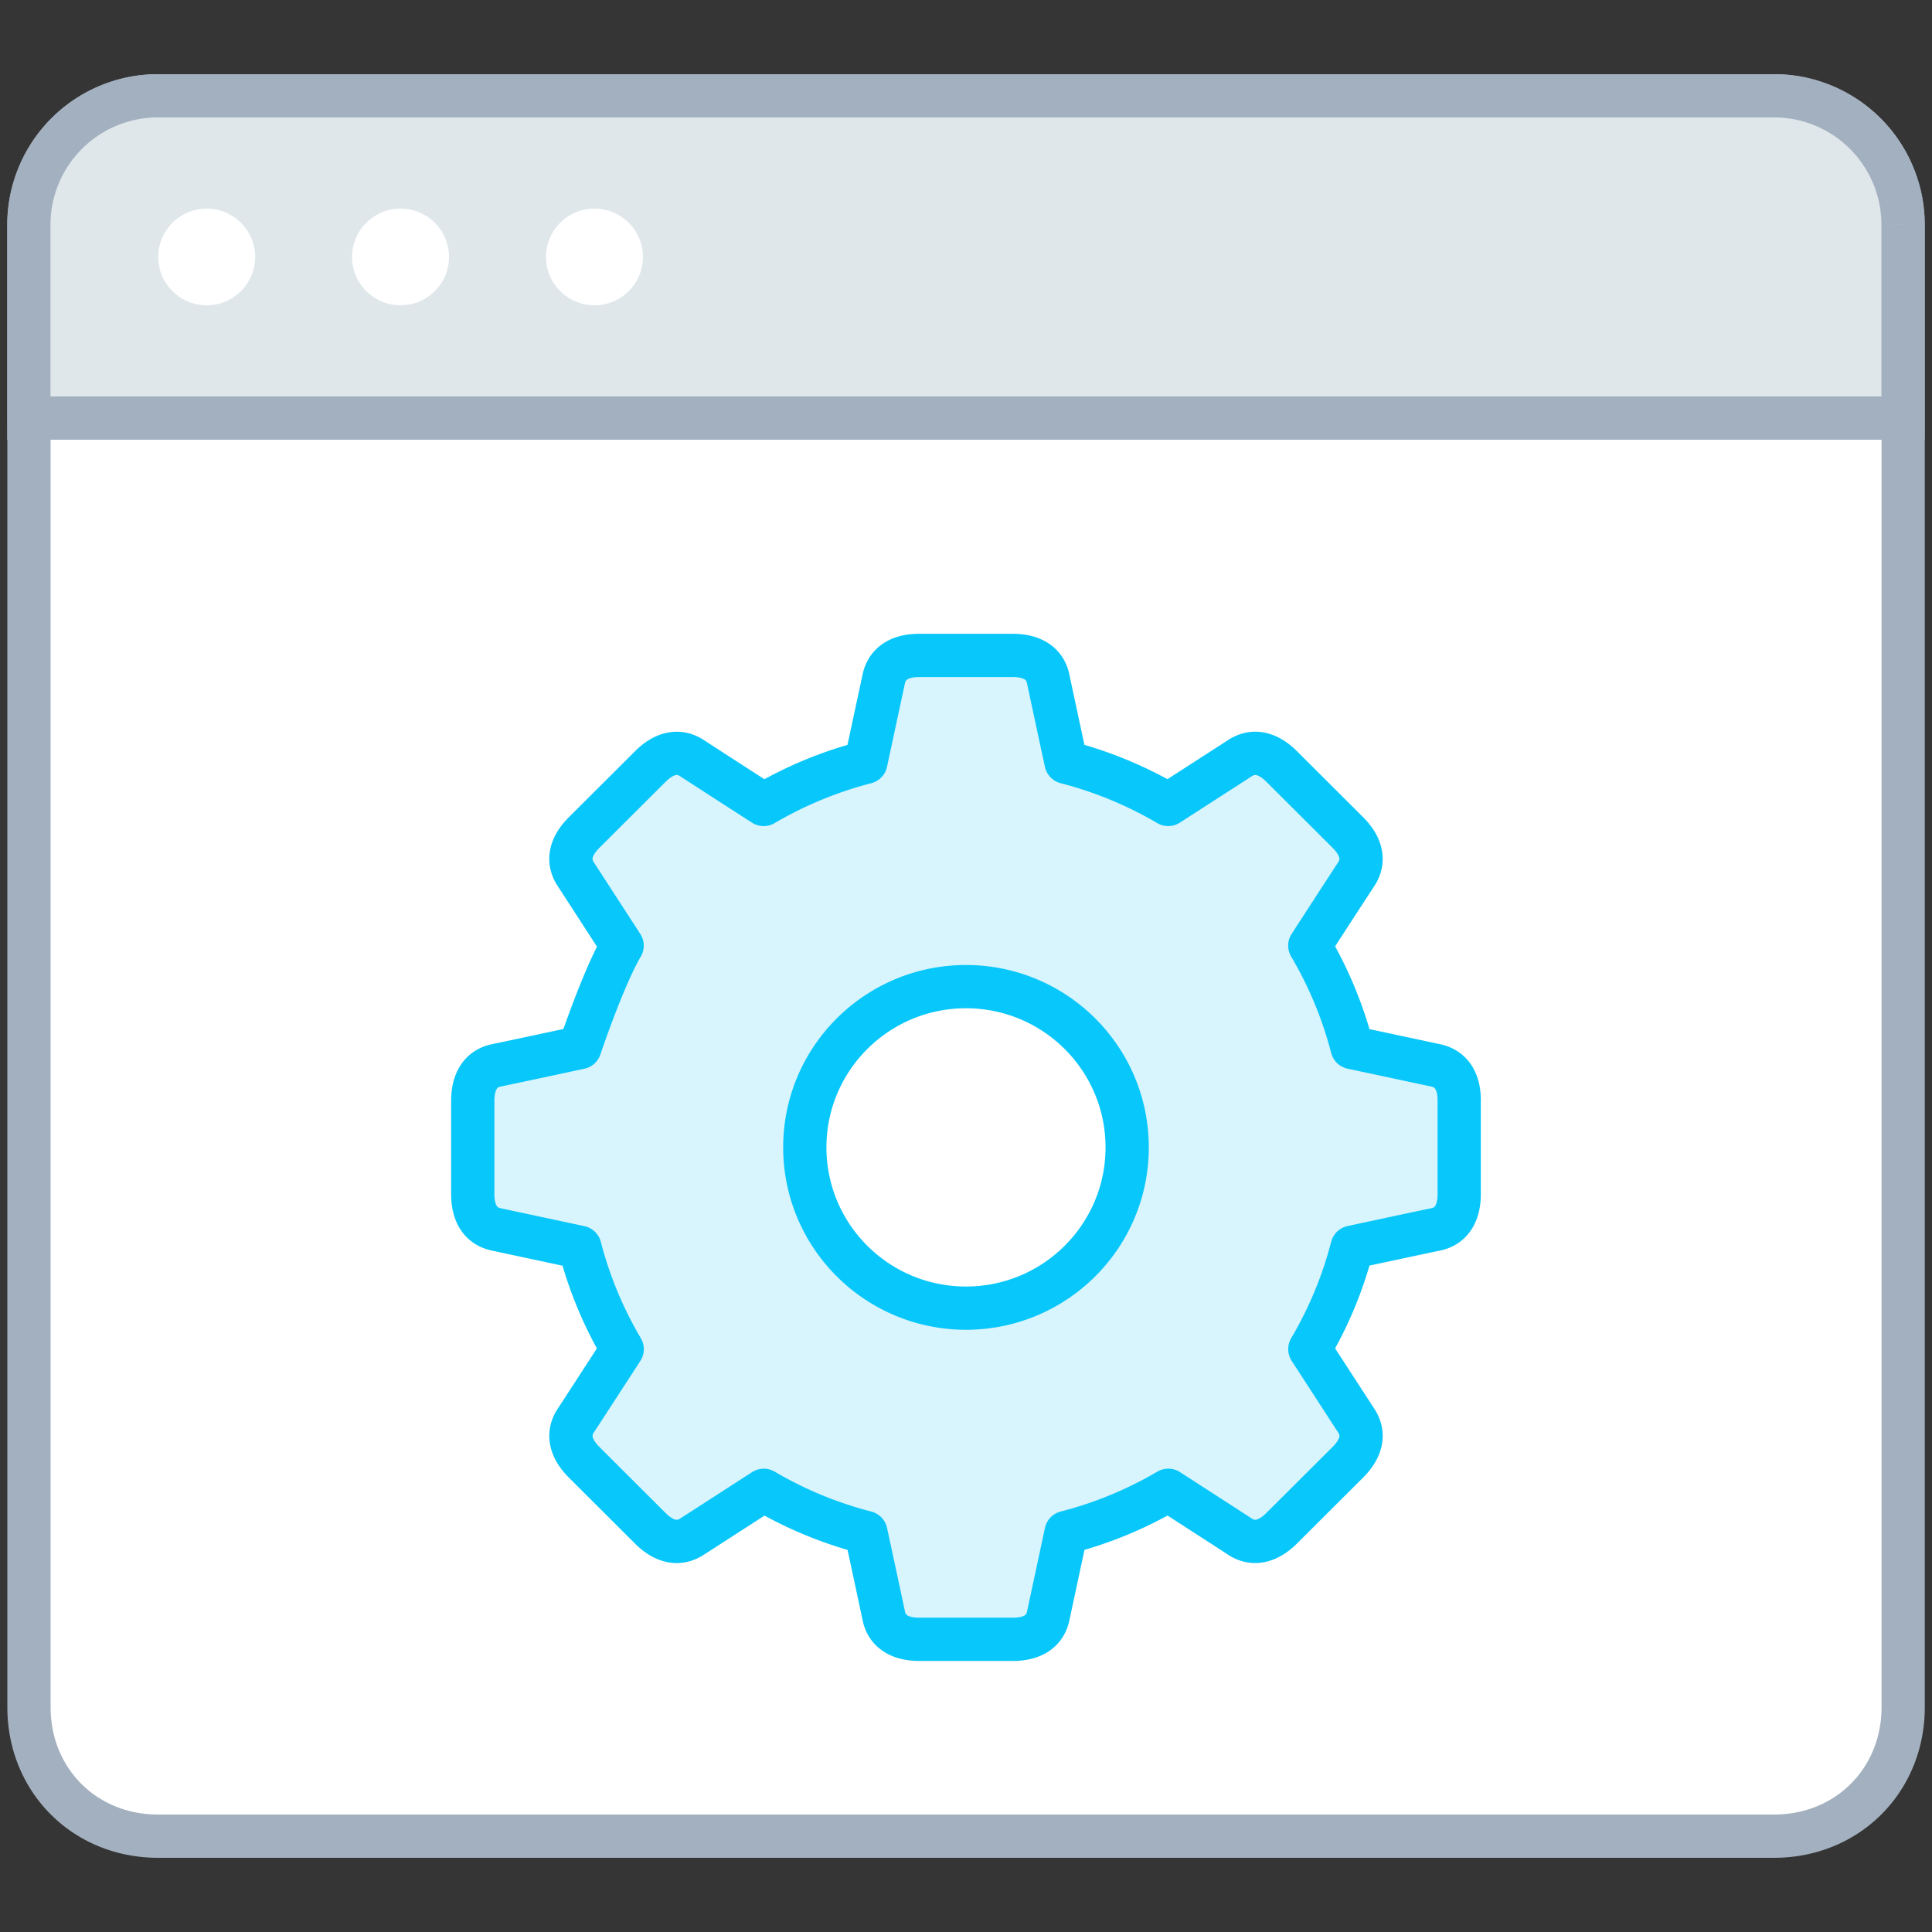 <svg xmlns="http://www.w3.org/2000/svg" width="67" height="67" viewBox="0 0 67 67">
    <rect x="0" y="0" width="67" height="67" fill="#333333" stroke="none"/>
    <g fill="none" fill-rule="evenodd">
        <path fill="#FFF" fill-opacity=".01" d="M0 67h67V0H0z"/>
        <path fill="#FFF" d="M1.004 14.499V7.793a4.477 4.477 0 0 1 4.482-4.471h56.032A4.478 4.478 0 0 1 66 7.792v51.415c0 2.515-1.916 4.47-4.484 4.47H5.487c-2.567 0-4.482-1.955-4.482-4.47V14.499z"/>
        <path stroke="#A3B0BF" stroke-linecap="round" stroke-linejoin="round" stroke-width="1.5" d="M1.004 14.499V7.793a4.477 4.477 0 0 1 4.482-4.471h56.032A4.478 4.478 0 0 1 66 7.792v51.415c0 2.515-1.916 4.47-4.484 4.47H5.487c-2.567 0-4.482-1.955-4.482-4.47V14.499z"/>
        <path fill="#DFE7EB" d="M65.996 7.793v6.706H1V7.793a4.476 4.476 0 0 1 4.483-4.471h56.03a4.475 4.475 0 0 1 4.483 4.47"/>
        <path stroke="#A3B0BF" stroke-width="1.5" d="M65.996 7.793v6.706H1V7.793a4.476 4.476 0 0 1 4.483-4.471h56.03a4.475 4.475 0 0 1 4.483 4.47"/>
        <path fill="#FFF" d="M8.849 8.911c0 .926-.752 1.676-1.681 1.676-.93 0-1.681-.75-1.681-1.676 0-.927.752-1.677 1.68-1.677.93 0 1.682.75 1.682 1.677M15.572 8.911c0 .926-.752 1.676-1.68 1.676-.93 0-1.682-.75-1.682-1.676 0-.927.752-1.677 1.681-1.677.93 0 1.681.75 1.681 1.677M22.296 8.911c0 .926-.752 1.676-1.681 1.676s-1.681-.75-1.681-1.676c0-.927.752-1.677 1.681-1.677s1.681.75 1.681 1.677"/>
        <path fill="#D8F4FD" d="M33.5 45.365c-3.087 0-5.59-2.496-5.59-5.575 0-3.078 2.503-5.574 5.59-5.574 3.087 0 5.589 2.496 5.589 5.574 0 3.08-2.502 5.575-5.59 5.575m17.106-7.199c0-.593-.22-1.09-.814-1.219l-2.9-.62h-.001a13.717 13.717 0 0 0-1.467-3.534c.723-1.115 1.456-2.246 1.612-2.48.323-.492.144-1.007-.287-1.437l-2.305-2.299c-.42-.418-.93-.616-1.441-.286l-2.49 1.606a13.81 13.81 0 0 0-3.542-1.463 871.957 871.957 0 0 1-.62-2.89c-.118-.576-.61-.814-1.221-.814H31.87c-.594 0-1.094.22-1.222.813l-.621 2.892a13.81 13.81 0 0 0-3.543 1.463 690.902 690.902 0 0 1-2.488-1.607c-.492-.323-1.008-.144-1.44.287l-2.304 2.298c-.42.42-.618.926-.288 1.436.159.243.89 1.372 1.61 2.483-.644 1.091-1.465 3.534-1.465 3.534-1.301.28-2.623.561-2.9.618-.576.12-.814.61-.814 1.22v3.25c0 .591.219 1.09.815 1.218l2.9.62a13.697 13.697 0 0 0 1.467 3.533c-.723 1.114-1.457 2.245-1.612 2.48-.323.492-.145 1.006.287 1.437l2.305 2.3c.42.417.928.615 1.44.285.245-.157 1.377-.887 2.49-1.607a13.747 13.747 0 0 0 3.542 1.463 674.1 674.1 0 0 1 .62 2.892c.119.575.61.812 1.222.812h3.258c.594 0 1.094-.218 1.222-.812l.62-2.893a13.74 13.74 0 0 0 3.544-1.463c1.117.721 2.252 1.453 2.487 1.608.493.323 1.008.143 1.44-.287l2.305-2.298c.419-.419.618-.927.288-1.437-.16-.243-.891-1.372-1.611-2.482a13.672 13.672 0 0 0 1.466-3.534c1.3-.279 2.623-.562 2.9-.618.577-.12.814-.609.814-1.218v-3.25"/>
        <path stroke="#08C7FB" stroke-linecap="round" stroke-linejoin="round" stroke-width="1.5" d="M33.5 45.365c-3.087 0-5.59-2.496-5.59-5.575 0-3.078 2.503-5.574 5.59-5.574 3.087 0 5.589 2.496 5.589 5.574 0 3.08-2.502 5.575-5.59 5.575zm17.105-7.199c0-.593-.22-1.09-.814-1.219l-2.9-.62h-.001a13.717 13.717 0 0 0-1.467-3.534c.723-1.115 1.456-2.246 1.612-2.48.323-.492.144-1.007-.287-1.437l-2.305-2.299c-.42-.418-.93-.616-1.441-.286l-2.49 1.606a13.81 13.81 0 0 0-3.542-1.463 871.957 871.957 0 0 1-.62-2.89c-.118-.576-.61-.814-1.221-.814H31.87c-.594 0-1.094.22-1.222.813l-.621 2.892a13.81 13.81 0 0 0-3.543 1.463 690.902 690.902 0 0 1-2.488-1.607c-.492-.323-1.008-.144-1.44.287l-2.304 2.298c-.42.42-.618.926-.288 1.436.159.243.89 1.372 1.61 2.483-.644 1.091-1.465 3.534-1.465 3.534-1.301.28-2.623.561-2.9.618-.576.12-.814.61-.814 1.22v3.25c0 .591.219 1.09.815 1.218l2.9.62a13.697 13.697 0 0 0 1.467 3.533c-.723 1.114-1.457 2.245-1.612 2.48-.323.492-.145 1.006.287 1.437l2.305 2.3c.42.417.928.615 1.44.285.245-.157 1.377-.887 2.49-1.607a13.747 13.747 0 0 0 3.542 1.463 674.1 674.1 0 0 1 .62 2.892c.119.575.61.812 1.222.812h3.258c.594 0 1.094-.218 1.222-.812l.62-2.893a13.74 13.74 0 0 0 3.544-1.463c1.117.721 2.252 1.453 2.487 1.608.493.323 1.008.143 1.44-.287l2.305-2.298c.419-.419.618-.927.288-1.437-.16-.243-.891-1.372-1.611-2.482a13.672 13.672 0 0 0 1.466-3.534c1.3-.279 2.623-.562 2.9-.618.577-.12.814-.609.814-1.218v-3.25z"/>
    </g>
</svg>
